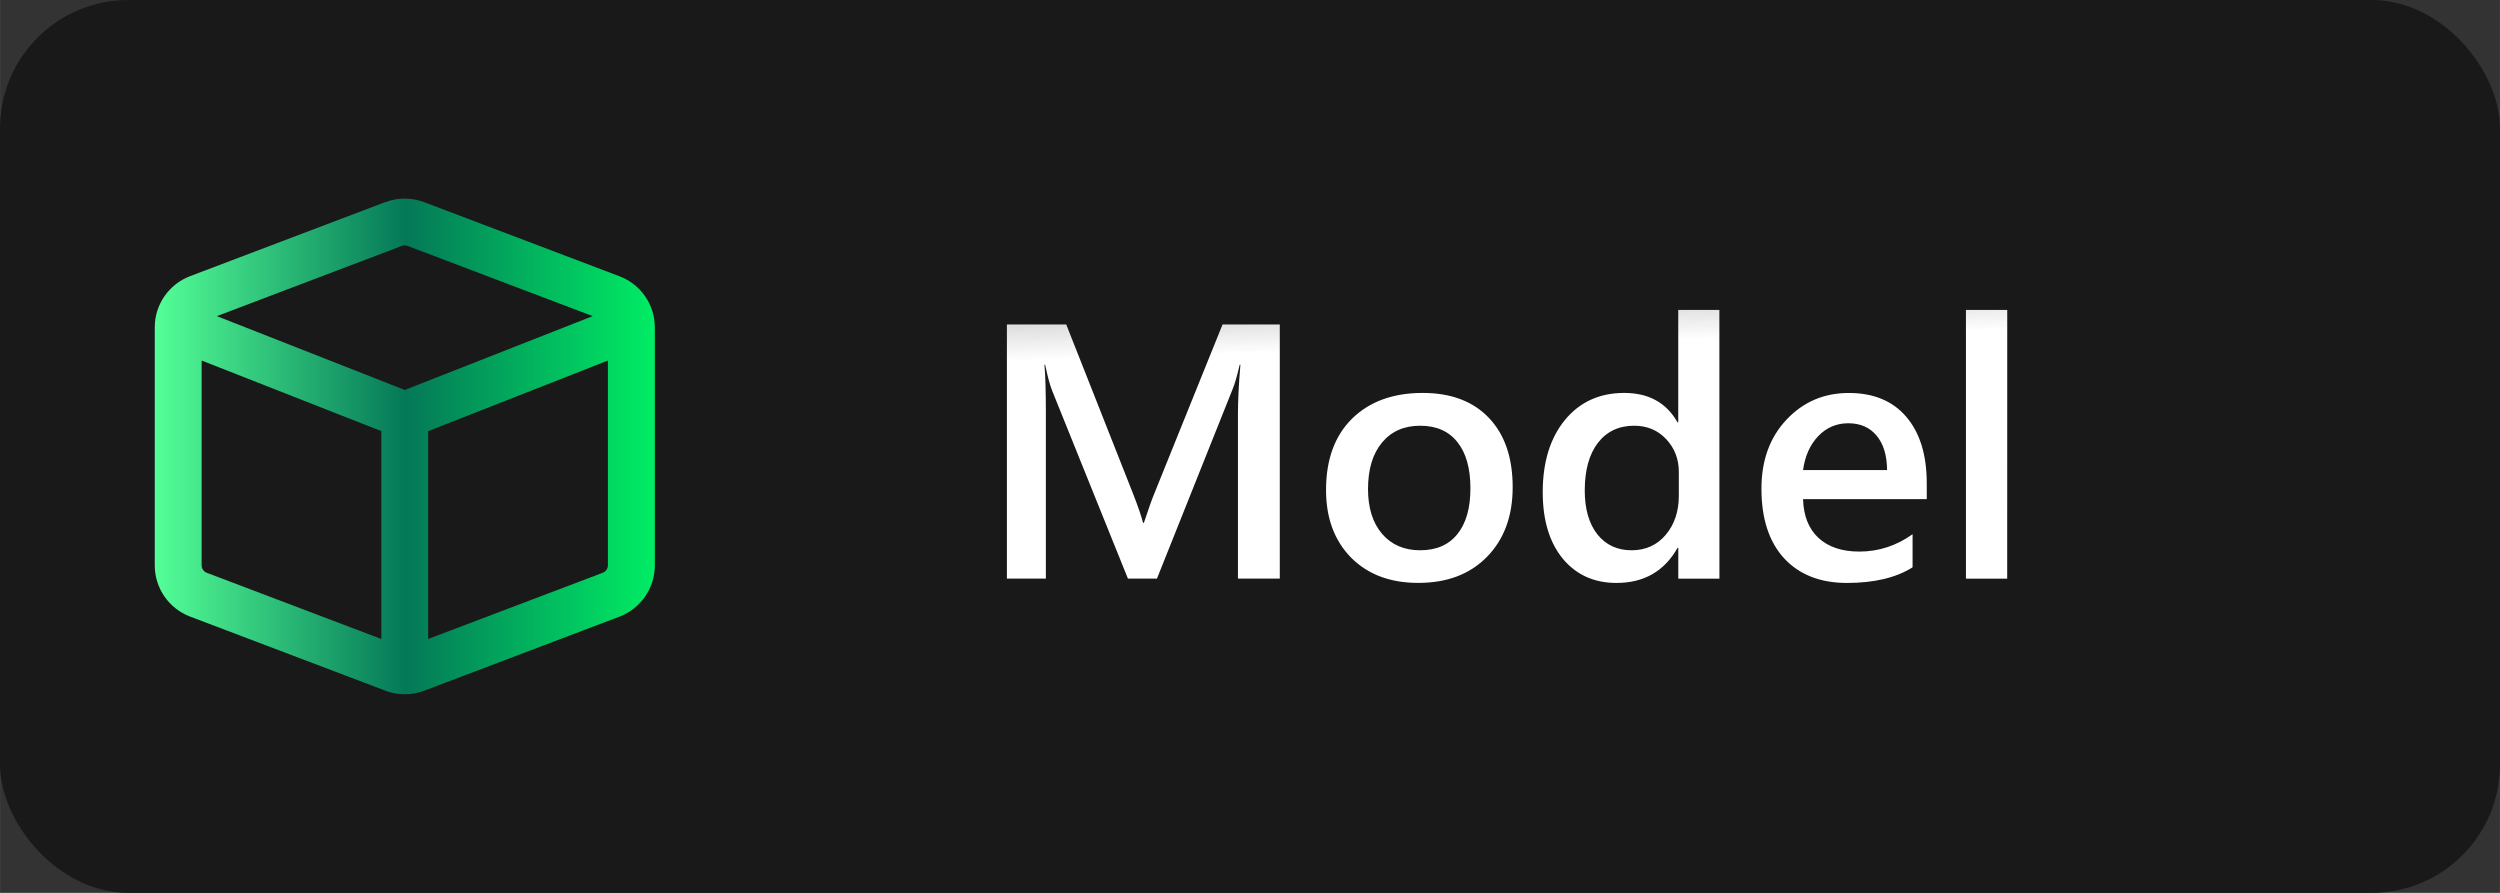 <?xml version="1.0" encoding="UTF-8" standalone="no"?>
<!-- Created with Inkscape (http://www.inkscape.org/) -->

<svg
   width="210"
   height="75"
   viewBox="0 0 55.562 19.844"
   version="1.1"
   id="svg1"
   sodipodi:docname="model_card.svg"
   inkscape:version="1.3 (0e150ed6c4, 2023-07-21)"
   xmlns:inkscape="http://www.inkscape.org/namespaces/inkscape"
   xmlns:sodipodi="http://sodipodi.sourceforge.net/DTD/sodipodi-0.dtd"
   xmlns:xlink="http://www.w3.org/1999/xlink"
   xmlns="http://www.w3.org/2000/svg"
   xmlns:svg="http://www.w3.org/2000/svg">
  <rect x="0" y="0" width="55.562" height="19.844" fill="#333333" stroke="none"/>
  <sodipodi:namedview
     id="namedview1"
     pagecolor="#ffffff"
     bordercolor="#000000"
     borderopacity="0.25"
     inkscape:showpageshadow="2"
     inkscape:pageopacity="0.0"
     inkscape:pagecheckerboard="true"
     inkscape:deskcolor="#d1d1d1"
     inkscape:document-units="mm"
     inkscape:zoom="6.4818462"
     inkscape:cx="72.433067"
     inkscape:cy="62.096505"
     inkscape:window-width="3840"
     inkscape:window-height="2054"
     inkscape:window-x="2549"
     inkscape:window-y="-11"
     inkscape:window-maximized="1"
     inkscape:current-layer="layer1" />
  <defs
     id="defs1">
    <linearGradient
       id="linearGradient25"
       inkscape:collect="always">
      <stop
         style="stop-color:#54ff97;stop-opacity:1;"
         offset="0"
         id="stop23" />
      <stop
         style="stop-color:#047857;stop-opacity:1;"
         offset="0.503"
         id="stop24" />
      <stop
         style="stop-color:#00ed64;stop-opacity:1;"
         offset="1"
         id="stop25" />
    </linearGradient>
    <linearGradient
       id="paint1_linear_27_670"
       x1="94.501"
       y1="17.912"
       x2="94.501"
       y2="32.912"
       gradientUnits="userSpaceOnUse"
       gradientTransform="matrix(0.265,0,0,0.265,13.594,4.58)">
      <stop
         stop-color="white"
         stop-opacity="0.7"
         id="stop10" />
      <stop
         offset="1"
         stop-color="white"
         id="stop11" />
    </linearGradient>
    <linearGradient
       inkscape:collect="always"
       xlink:href="#linearGradient25"
       id="linearGradient23"
       x1="-12.618"
       y1="11.382"
       x2="-1.505"
       y2="11.382"
       gradientUnits="userSpaceOnUse"
       gradientTransform="translate(16.057,-1.46)" />
    <linearGradient
       inkscape:collect="always"
       xlink:href="#paint1_linear_27_670"
       id="linearGradient27"
       x1="33.766"
       y1="6.889"
       x2="33.957"
       y2="12.955"
       gradientUnits="userSpaceOnUse" />
  </defs>
  <g
     inkscape:label="Layer 1"
     inkscape:groupmode="layer"
     id="layer1">
    <rect
       x="-5.3290705e-15"
       y="-3.2196468e-15"
       width="55.562"
       height="19.844"
       rx="2.852"
       fill="#19191a"
       id="rect1"
       style="stroke-width:0.268" />
    <path
       d="M 28.443,12.86 H 27.513 V 9.205 q 0,-0.449 0.055,-1.099 h -0.016 Q 27.466,8.476 27.399,8.638 L 25.713,12.86 H 25.068 L 23.378,8.669 Q 23.307,8.484 23.228,8.106 h -0.016 q 0.032,0.339 0.032,1.107 V 12.86 H 22.378 V 7.212 h 1.319 l 1.485,3.761 q 0.169,0.433 0.221,0.646 h 0.02 q 0.146,-0.445 0.236,-0.662 l 1.512,-3.746 h 1.272 z m 3.076,0.095 q -0.933,0 -1.493,-0.563 -0.555,-0.567 -0.555,-1.501 0,-1.016 0.579,-1.587 0.583,-0.571 1.568,-0.571 0.945,0 1.473,0.555 0.528,0.555 0.528,1.54 0,0.965 -0.571,1.548 -0.567,0.579 -1.528,0.579 z m 0.043,-3.493 q -0.536,0 -0.847,0.374 -0.311,0.374 -0.311,1.032 0,0.634 0.315,1 0.315,0.362 0.843,0.362 0.54,0 0.827,-0.358 0.291,-0.358 0.291,-1.02 0,-0.666 -0.291,-1.028 -0.288,-0.362 -0.827,-0.362 z m 6.652,3.399 h -0.914 v -0.685 h -0.016 q -0.441,0.78 -1.359,0.78 -0.744,0 -1.193,-0.54 -0.445,-0.544 -0.445,-1.477 0,-1 0.492,-1.603 0.496,-0.603 1.319,-0.603 0.815,0 1.185,0.654 h 0.016 V 6.889 h 0.914 z m -0.902,-1.843 v -0.528 q 0,-0.429 -0.28,-0.729 -0.28,-0.299 -0.713,-0.299 -0.512,0 -0.807,0.382 -0.291,0.382 -0.291,1.059 0,0.614 0.28,0.973 0.284,0.354 0.76,0.354 0.469,0 0.76,-0.343 0.291,-0.347 0.291,-0.87 z m 5.51,0.075 h -2.749 q 0.016,0.559 0.343,0.863 0.331,0.303 0.906,0.303 0.646,0 1.185,-0.386 v 0.736 q -0.551,0.347 -1.457,0.347 -0.89,0 -1.398,-0.547 -0.504,-0.551 -0.504,-1.548 0,-0.941 0.555,-1.532 0.559,-0.595 1.386,-0.595 0.827,0 1.28,0.532 0.453,0.532 0.453,1.477 z m -0.882,-0.646 q -0.004,-0.492 -0.232,-0.764 -0.228,-0.276 -0.63,-0.276 -0.394,0 -0.67,0.288 -0.272,0.288 -0.335,0.752 z m 2.67,2.414 H 43.693 V 6.889 h 0.918 z"
       id="text4"
       style="font-weight:600;font-size:8.066px;font-family:'Segoe UI';-inkscape-font-specification:'Segoe UI Semi-Bold';stroke-width:0.378;stroke-linecap:round;stroke-linejoin:bevel;stroke-dashoffset:102.4;fill:url(#linearGradient27)"
       aria-label="Model" />
    <path
       d="m 9.056,5.465 c -0.039,-0.015 -0.082,-0.015 -0.124,0 l -4.113,1.561 4.176,1.641 4.176,-1.641 z m -4.575,7.102 c 0,0.072 0.046,0.137 0.113,0.163 l 3.881,1.472 V 9.582 L 4.481,8.013 Z M 9.516,14.201 13.397,12.729 c 0.067,-0.026 0.113,-0.091 0.113,-0.163 V 8.013 L 9.516,9.582 Z M 8.564,4.493 c 0.278,-0.106 0.584,-0.106 0.862,0 l 4.341,1.647 c 0.473,0.178 0.786,0.629 0.786,1.135 V 12.567 c 0,0.506 -0.313,0.957 -0.784,1.137 l -4.341,1.647 c -0.278,0.106 -0.584,0.106 -0.862,0 L 4.225,13.704 C 3.752,13.524 3.439,13.072 3.439,12.567 V 7.275 c 0,-0.506 0.313,-0.957 0.784,-1.137 l 4.341,-1.647 z"
       id="path1"
       style="fill:url(#linearGradient23);stroke-width:0.022" />
  </g>
</svg>
